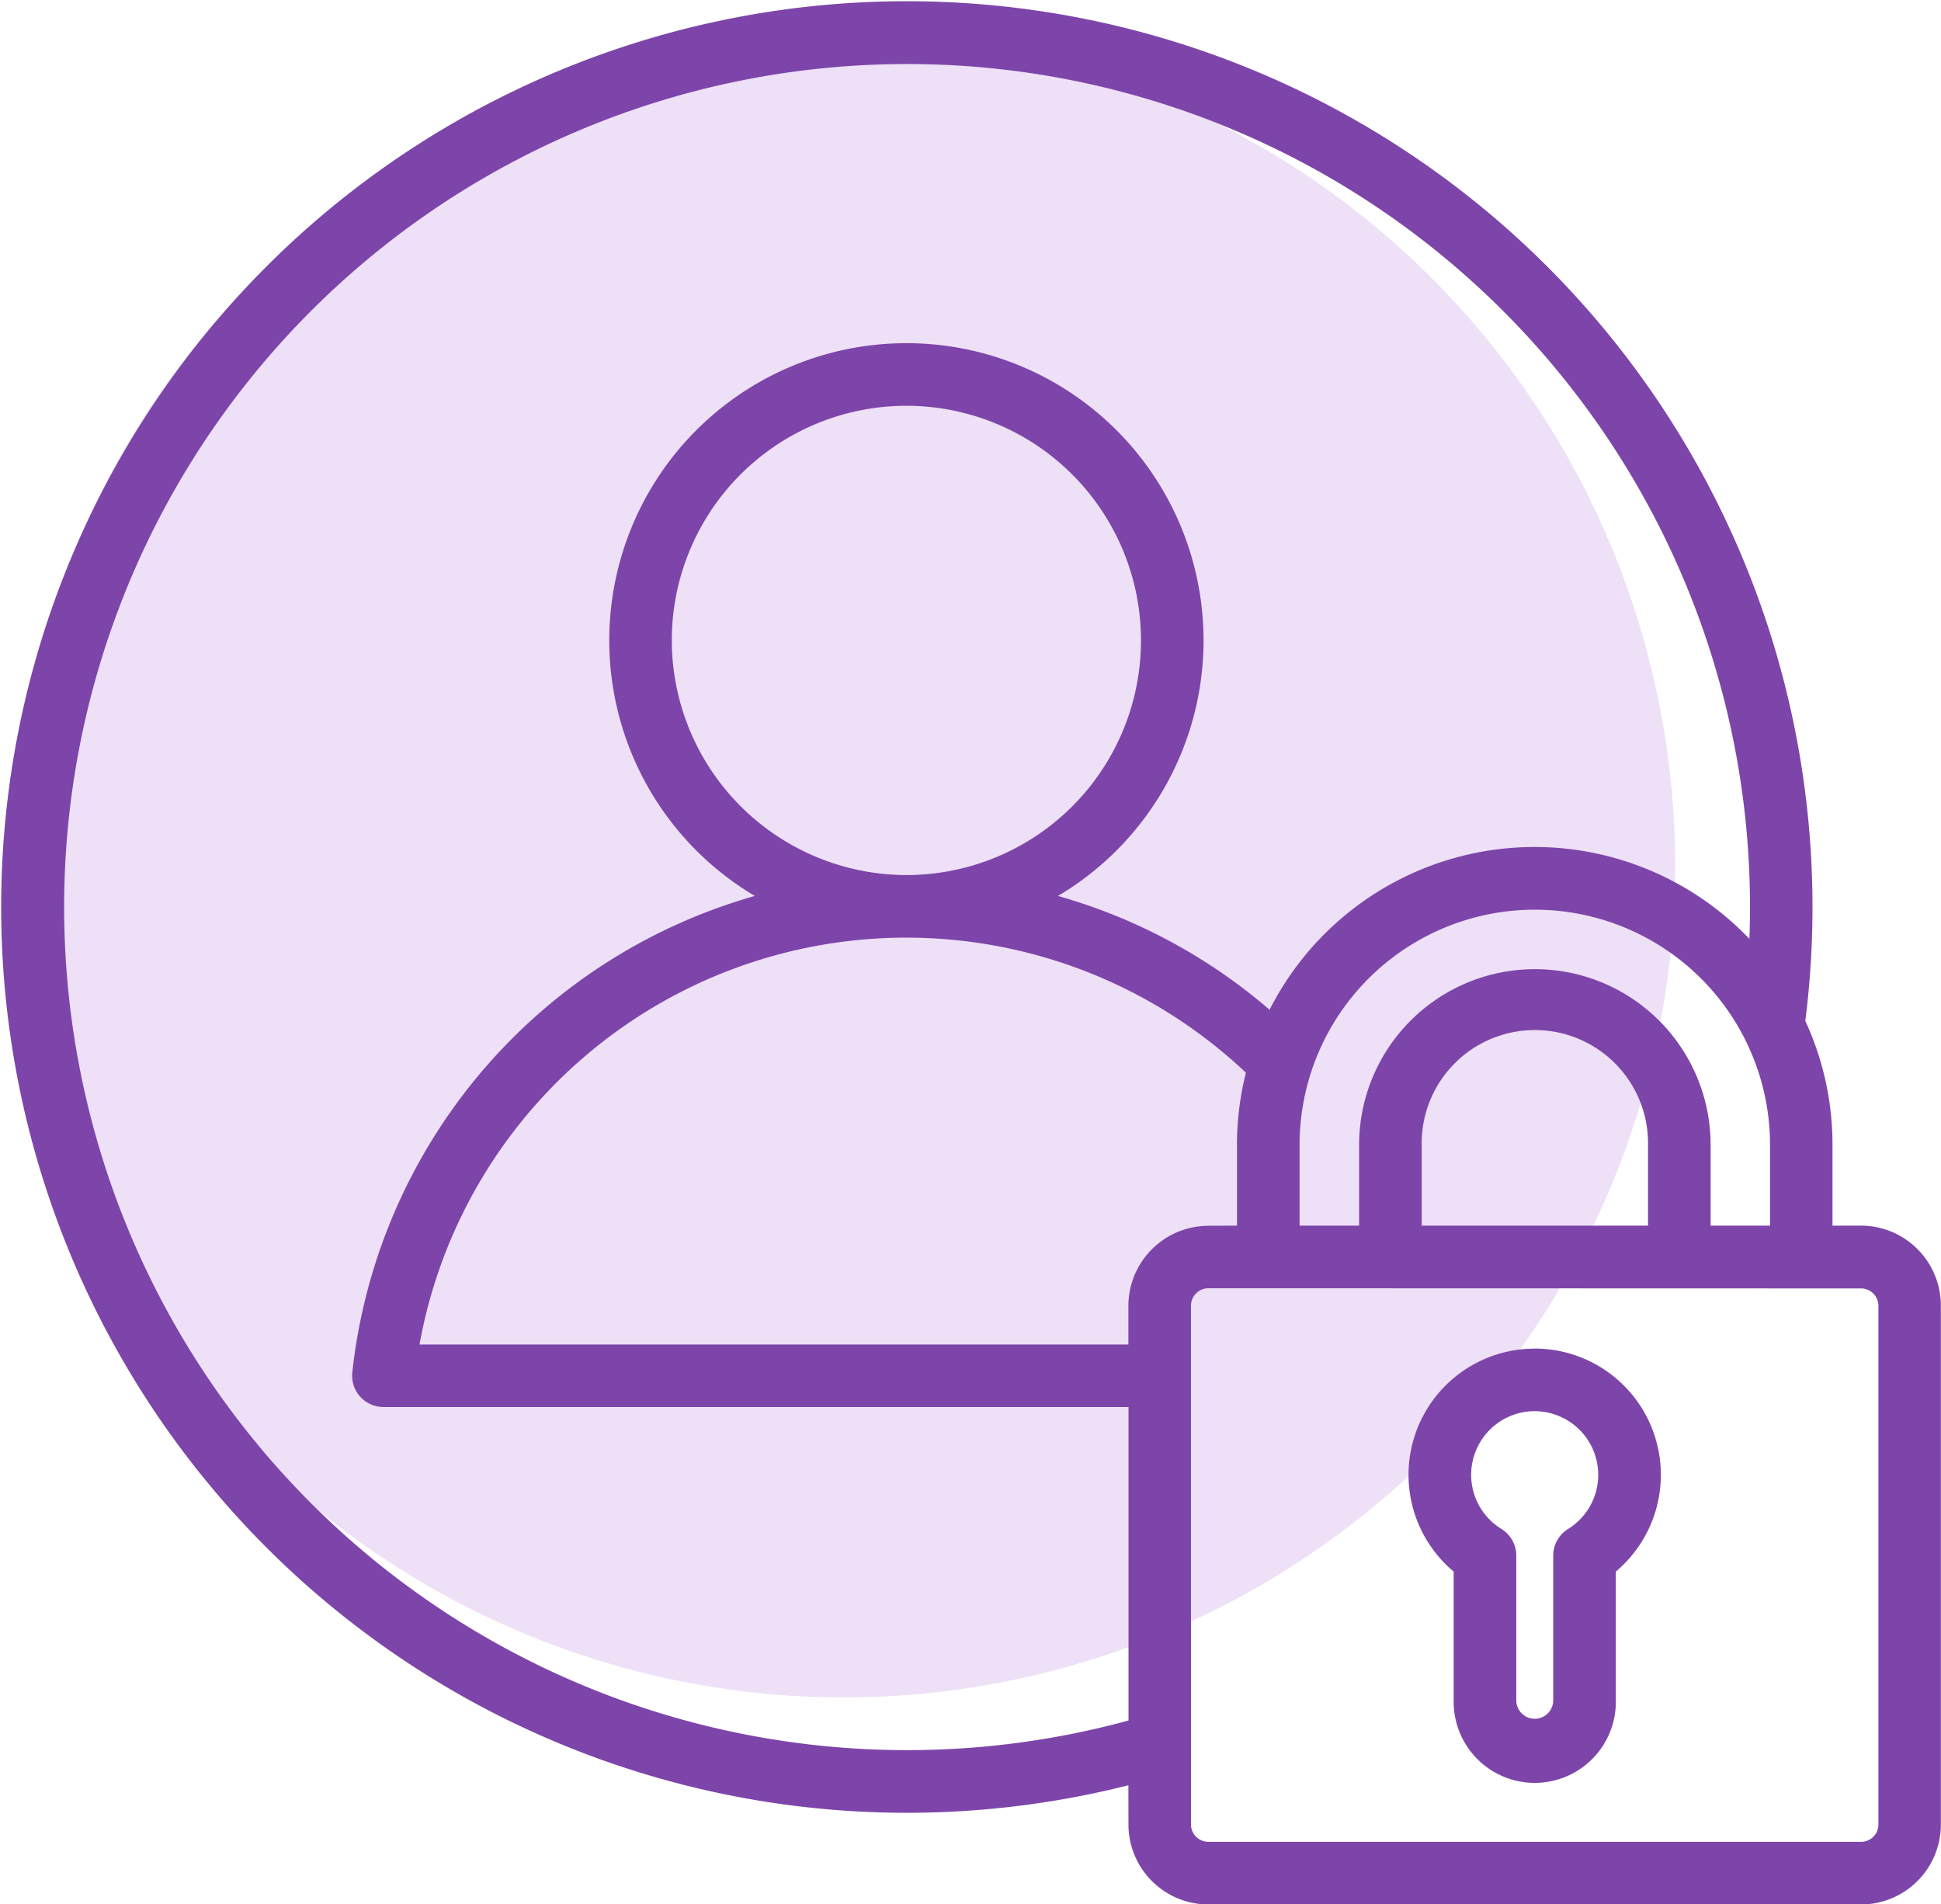 <svg xmlns="http://www.w3.org/2000/svg" xmlns:xlink="http://www.w3.org/1999/xlink" width="75.226" height="73.795" viewBox="0 0 75.226 73.795">
  <defs>
    <clipPath id="clip-path">
      <rect id="Rectangle_2281" data-name="Rectangle 2281" width="75.226" height="73.795" fill="none"/>
    </clipPath>
  </defs>
  <g id="Group_7877" data-name="Group 7877" transform="translate(0 0)">
    <g id="Group_7827" data-name="Group 7827" transform="translate(0 0)" clip-path="url(#clip-path)">
      <path id="Path_3782" data-name="Path 3782" d="M65.084,34.008A32.219,32.219,0,1,1,32.865,1.788a32.219,32.219,0,0,1,32.219,32.22" transform="translate(-0.163 -0.45)" fill="#eee0f6" fill-rule="evenodd"/>
      <path id="Path_3783" data-name="Path 3783" d="M43.732,69.181A35.1,35.1,0,1,1,69.967,39.561a11.438,11.438,0,0,1,1.054,4.807v3.126h1.1a3.1,3.1,0,0,1,3.1,3.1V70.7a3.1,3.1,0,0,1-3.1,3.1H46.835a3.1,3.1,0,0,1-3.1-3.1ZM67.8,36.381q.024-.626.024-1.259a32.669,32.669,0,1,0-24.087,31.55V54.523H14.86a1.213,1.213,0,0,1-1.213-1.213,1.24,1.24,0,0,1,.007-.129,21.622,21.622,0,0,1,15.6-18.462,11.516,11.516,0,1,1,11.75,0,21.549,21.549,0,0,1,8.2,4.41A11.516,11.516,0,0,1,67.8,36.381Zm.8,11.113V44.368a9.116,9.116,0,1,0-18.233,0v3.126h2.307V44.368a6.812,6.812,0,1,1,13.624,0v3.126Zm-20.66,0V44.368a11.473,11.473,0,0,1,.347-2.8A19.17,19.17,0,0,0,16.259,52.1H43.732v-1.5a3.108,3.108,0,0,1,3.1-3.1Zm7.16,0h8.771V44.368a4.386,4.386,0,1,0-8.771,0ZM35.123,33.909a9.092,9.092,0,1,0-9.087-9.092A9.108,9.108,0,0,0,35.123,33.909ZM46.835,49.921a.676.676,0,0,0-.677.672V70.7a.675.675,0,0,0,.677.672H72.126A.672.672,0,0,0,72.8,70.7v-20.1a.673.673,0,0,0-.672-.672Zm12.646,2.337a4.894,4.894,0,0,1,3.143,8.64v4.991a3.143,3.143,0,1,1-6.285,0V60.9a4.891,4.891,0,0,1,3.143-8.64Zm0,2.426a2.465,2.465,0,0,0-1.292,4.564,1.214,1.214,0,0,1,.577,1.033v5.608a.715.715,0,1,0,1.431,0V60.282a1.214,1.214,0,0,1,.577-1.033,2.467,2.467,0,0,0-1.292-4.564Z" transform="translate(0 0)" fill="#7d45aa" fill-rule="evenodd"/>
    </g>
  </g>
</svg>
